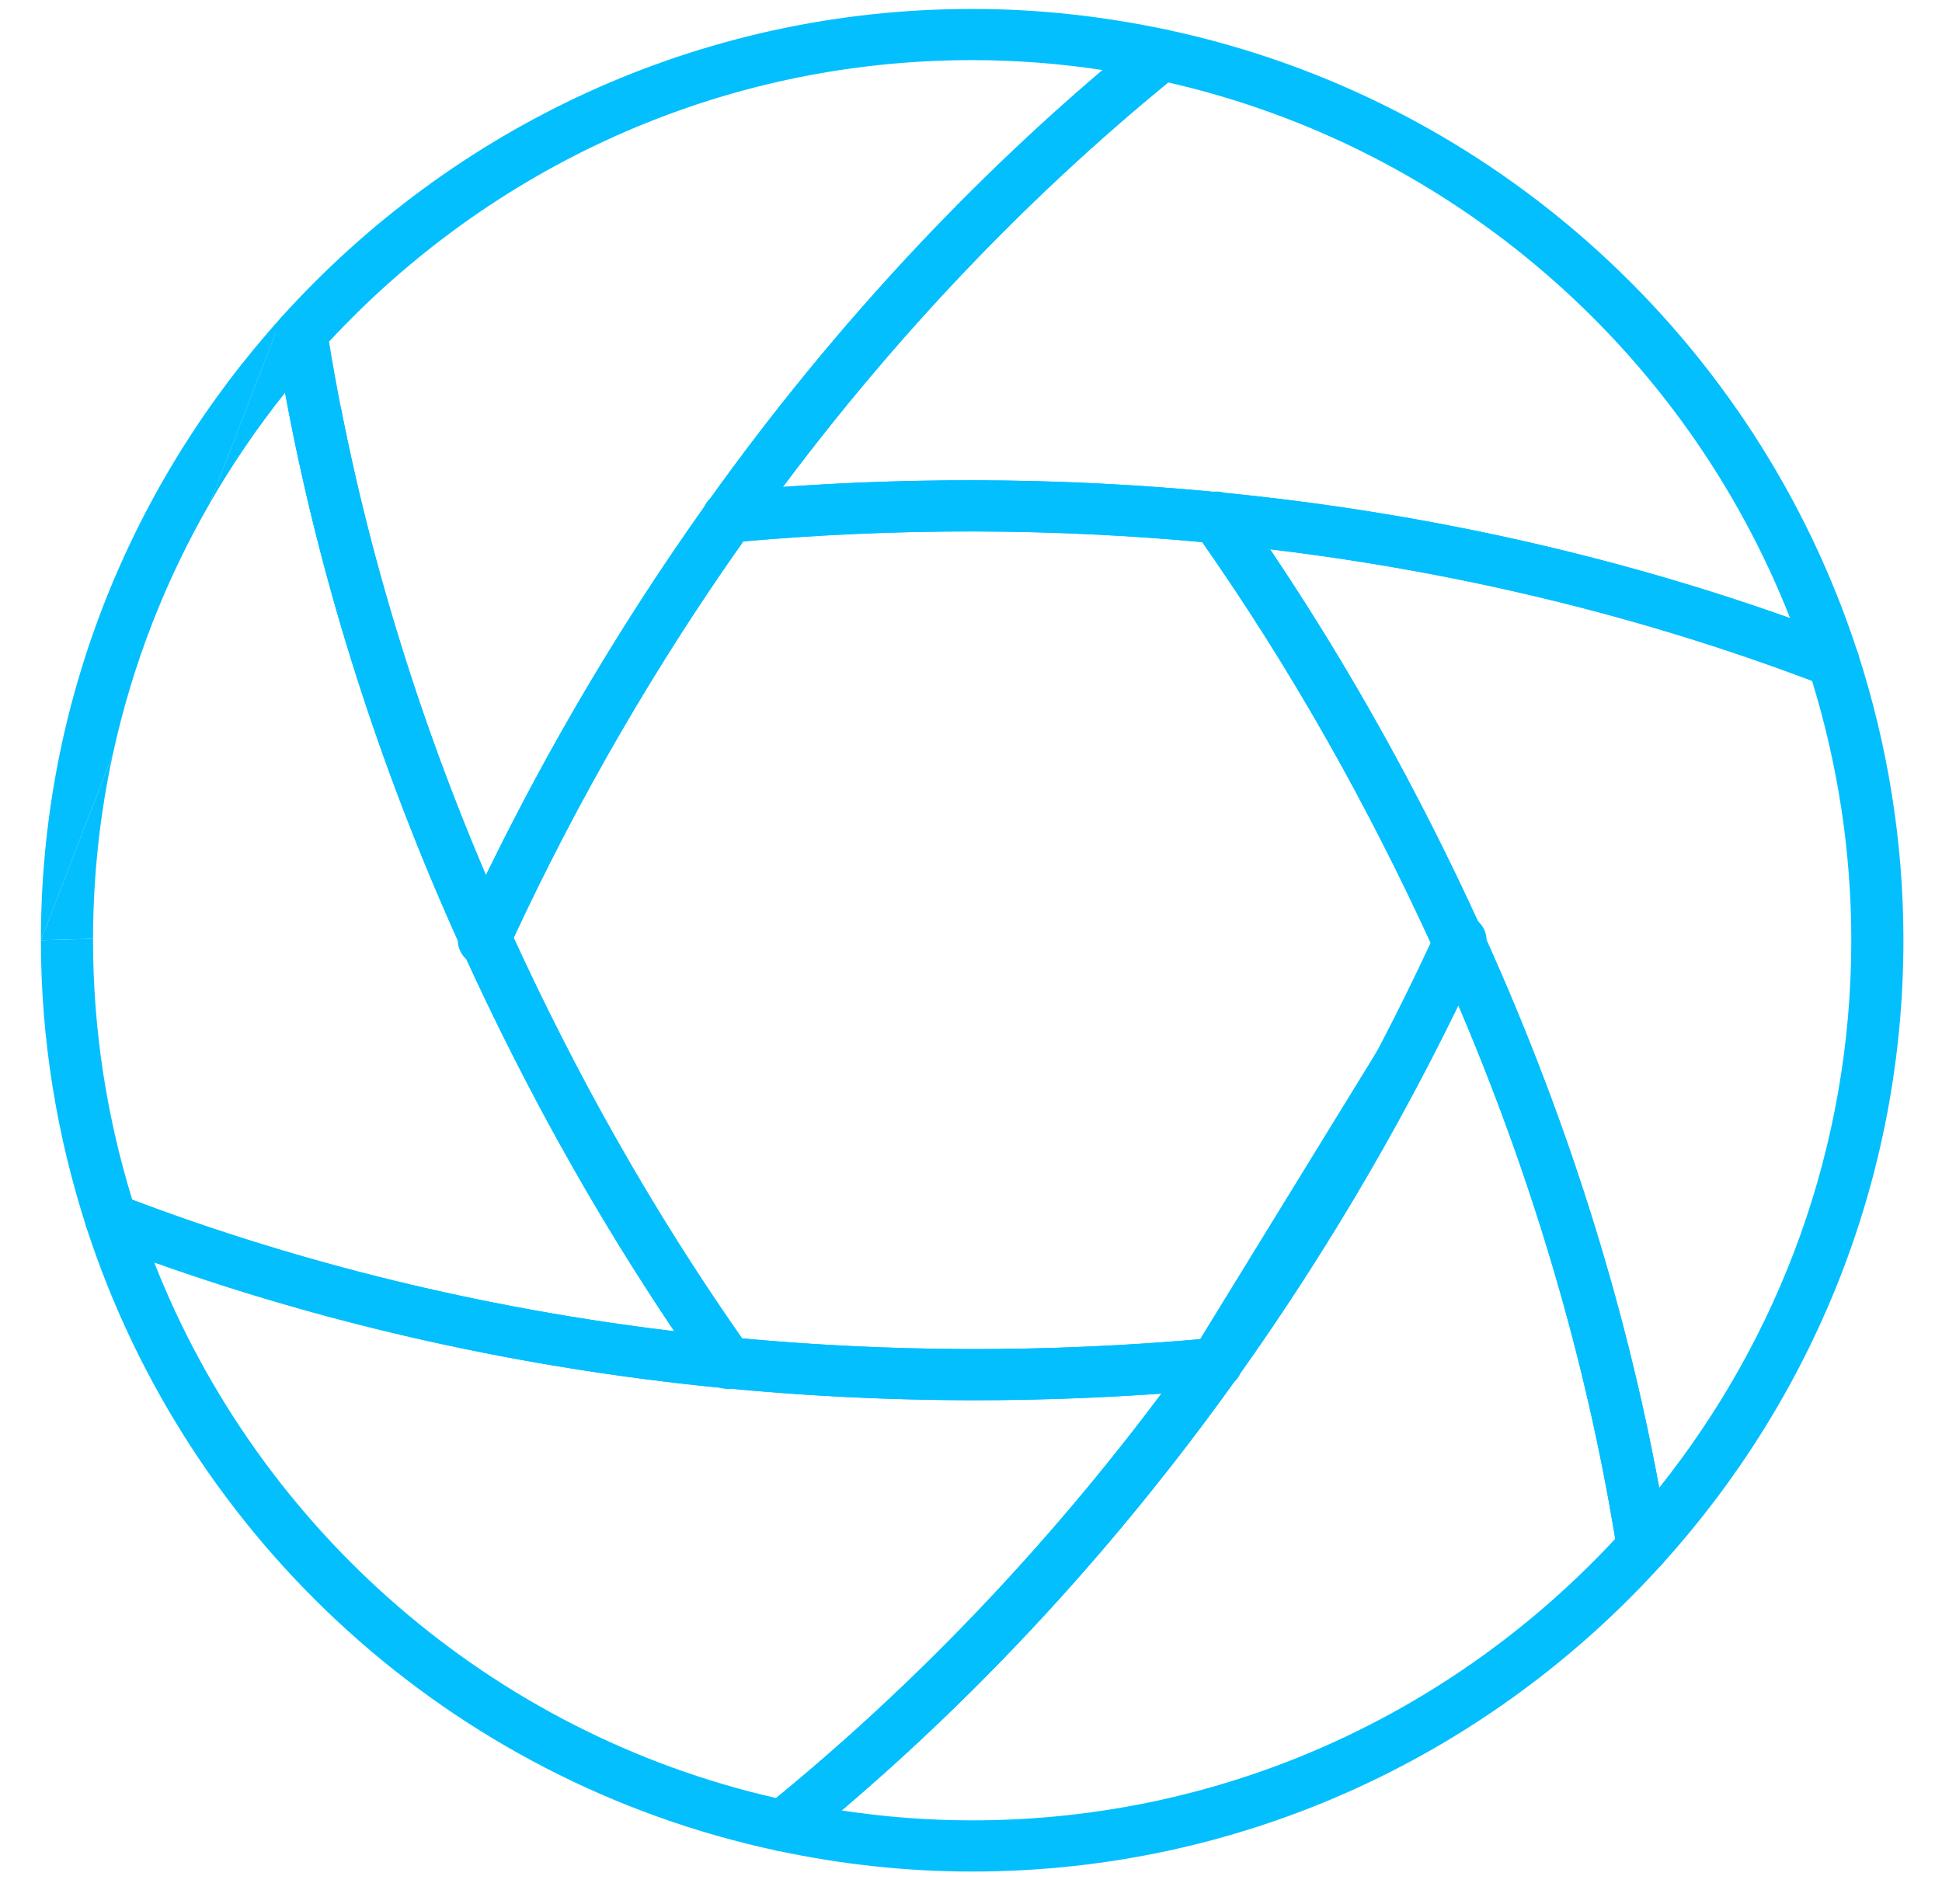 <svg width="51" height="50" viewBox="0 0 51 50" fill="none" xmlns="http://www.w3.org/2000/svg">
<path fill-rule="evenodd" clip-rule="evenodd" d="M2.45 31.524C2.643 31.347 2.922 31.295 3.168 31.389C8.099 33.286 13.489 34.567 19.173 35.117C23.274 35.514 27.521 35.54 31.857 35.137C32.123 35.112 32.379 35.241 32.513 35.468C32.647 35.694 32.635 35.977 32.482 36.191C29.092 40.94 25.202 45.061 20.996 48.464C20.834 48.595 20.62 48.646 20.416 48.603C11.83 46.775 4.926 40.45 2.265 32.218C2.186 31.971 2.258 31.701 2.45 31.524ZM18.901 36.441C13.67 35.923 8.679 34.799 4.05 33.152C6.812 40.178 12.909 45.514 20.382 47.218C24.043 44.221 27.459 40.66 30.501 36.597C26.648 36.872 22.869 36.816 19.203 36.47C19.101 36.483 18.998 36.473 18.901 36.441Z" fill="#03BFFE"/>
<path d="M2.967 19.792L1.074 24.69L2.443 24.652C2.446 22.983 2.627 21.358 2.967 19.792Z" fill="#03BFFE"/>
<path d="M7.404 8.315C3.484 12.652 1.074 18.383 1.074 24.691L2.967 19.793C3.477 17.448 4.345 15.238 5.509 13.218L7.404 8.315Z" fill="#03BFFE"/>
<path d="M13.363 24.35C11.323 19.855 9.856 15.288 8.965 10.764L8.108 8.116L7.403 8.315L5.508 13.218C6.095 12.199 6.757 11.228 7.486 10.314C8.35 15.003 9.819 19.736 11.885 24.391L13.363 24.35Z" fill="#03BFFE"/>
<path d="M3.473 31.505C2.81 29.35 2.443 27.063 2.443 24.69L2.443 24.652L1.074 24.69C1.074 27.319 1.5 29.846 2.265 32.217C2.327 32.41 2.475 32.566 2.668 32.639C7.719 34.582 13.232 35.894 19.038 36.456C19.304 36.482 19.561 36.354 19.696 36.128C19.831 35.902 19.82 35.619 19.668 35.404C17.143 31.836 15.076 28.121 13.364 24.351L11.886 24.392C11.931 24.492 11.976 24.593 12.021 24.694C12.022 24.88 12.102 25.061 12.246 25.188C13.769 28.504 15.567 31.782 17.708 34.96C12.678 34.356 7.894 33.176 3.473 31.505Z" fill="#03BFFE"/>
<path fill-rule="evenodd" clip-rule="evenodd" d="M19.075 12.908C23.5 12.498 27.834 12.523 32.022 12.928C32.221 12.947 32.402 13.052 32.517 13.213C35.095 16.859 37.203 20.646 38.947 24.486C39.026 24.661 39.026 24.861 38.945 25.036C37.096 29.054 34.916 32.781 32.482 36.192C32.367 36.353 32.186 36.457 31.986 36.475C27.563 36.885 23.226 36.86 19.039 36.455C18.84 36.436 18.659 36.332 18.544 36.17C15.965 32.525 13.855 28.738 12.114 24.897C12.034 24.722 12.035 24.522 12.115 24.347C13.964 20.329 16.145 16.602 18.579 13.192C18.694 13.03 18.875 12.927 19.075 12.908ZM19.519 14.217C17.262 17.413 15.229 20.889 13.49 24.626C15.134 28.213 17.106 31.744 19.489 35.148C23.392 35.507 27.428 35.528 31.542 35.166C33.799 31.97 35.831 28.494 37.571 24.758C35.924 21.17 33.954 17.639 31.572 14.236C27.669 13.877 23.635 13.856 19.519 14.217Z" fill="#03BFFE"/>
<path fill-rule="evenodd" clip-rule="evenodd" d="M7.402 8.315C11.876 3.366 18.327 0.235 25.53 0.235C27.288 0.235 28.997 0.43 30.645 0.781C30.902 0.836 31.104 1.029 31.165 1.279C31.227 1.53 31.138 1.792 30.935 1.956C26.825 5.28 23.019 9.311 19.7 13.963C19.7 13.963 19.7 13.963 19.7 13.963C17.315 17.306 15.176 20.96 13.363 24.901C13.252 25.142 13.007 25.297 12.738 25.296C12.468 25.296 12.224 25.14 12.114 24.898C9.707 19.6 8.08 14.196 7.238 8.864C7.206 8.666 7.267 8.465 7.402 8.315ZM18.657 13.083C21.726 8.8 25.204 5.029 28.956 1.839C27.837 1.67 26.695 1.579 25.53 1.579C18.857 1.579 12.861 4.429 8.641 8.972C9.402 13.623 10.777 18.335 12.762 22.983C14.44 19.534 16.365 16.31 18.483 13.326C18.522 13.233 18.582 13.15 18.657 13.083Z" fill="#03BFFE"/>
<path fill-rule="evenodd" clip-rule="evenodd" d="M30.065 0.919C30.227 0.788 30.441 0.737 30.646 0.781C39.231 2.608 46.135 8.934 48.796 17.168C48.875 17.415 48.803 17.685 48.611 17.862C48.418 18.038 48.139 18.091 47.894 17.997C42.962 16.1 37.572 14.817 31.888 14.266C27.787 13.869 23.538 13.843 19.204 14.247C18.938 14.271 18.682 14.142 18.548 13.916C18.414 13.689 18.426 13.407 18.579 13.192C21.967 8.446 25.857 4.323 30.065 0.919ZM31.858 12.913C31.962 12.9 32.065 12.911 32.16 12.942C37.391 13.46 42.383 14.586 47.011 16.234C44.249 9.206 38.152 3.869 30.678 2.165C27.016 5.163 23.6 8.725 20.56 12.787C24.412 12.512 28.192 12.567 31.858 12.913Z" fill="#03BFFE"/>
<path fill-rule="evenodd" clip-rule="evenodd" d="M38.323 24.087C38.593 24.088 38.837 24.244 38.947 24.485C41.351 29.781 42.981 35.188 43.821 40.52C43.852 40.717 43.792 40.918 43.656 41.068C39.185 46.015 32.732 49.148 25.53 49.148C23.772 49.148 22.063 48.954 20.415 48.602C20.159 48.548 19.957 48.354 19.895 48.104C19.833 47.854 19.923 47.591 20.125 47.427C24.233 44.103 28.039 40.073 31.36 35.421L38.323 24.087ZM38.299 26.401C36.62 29.849 34.695 33.073 32.577 36.057C32.538 36.151 32.479 36.234 32.404 36.301C29.333 40.584 25.855 44.354 22.104 47.544C23.223 47.714 24.366 47.804 25.53 47.804C32.202 47.804 38.199 44.953 42.418 40.411C41.658 35.761 40.282 31.047 38.299 26.401Z" fill="#03BFFE"/>
<path fill-rule="evenodd" clip-rule="evenodd" d="M31.363 13.255C31.498 13.03 31.755 12.901 32.02 12.927C37.829 13.49 43.342 14.801 48.393 16.744C48.586 16.818 48.734 16.973 48.796 17.166C49.561 19.537 49.987 22.064 49.987 24.691C49.987 31 47.577 36.732 43.657 41.068C43.481 41.263 43.207 41.34 42.952 41.267C42.698 41.193 42.51 40.982 42.469 40.725C41.646 35.516 40.054 30.224 37.697 25.032C35.984 21.262 33.917 17.548 31.391 13.979C31.239 13.764 31.228 13.482 31.363 13.255ZM33.352 14.423C35.493 17.6 37.29 20.877 38.813 24.191C38.958 24.319 39.039 24.501 39.04 24.689C41.178 29.44 42.691 34.278 43.574 39.069C46.722 35.122 48.618 30.135 48.618 24.691C48.618 22.32 48.251 20.034 47.587 17.878C43.166 16.207 38.383 15.027 33.352 14.423Z" fill="#03BFFE"/>
</svg>
